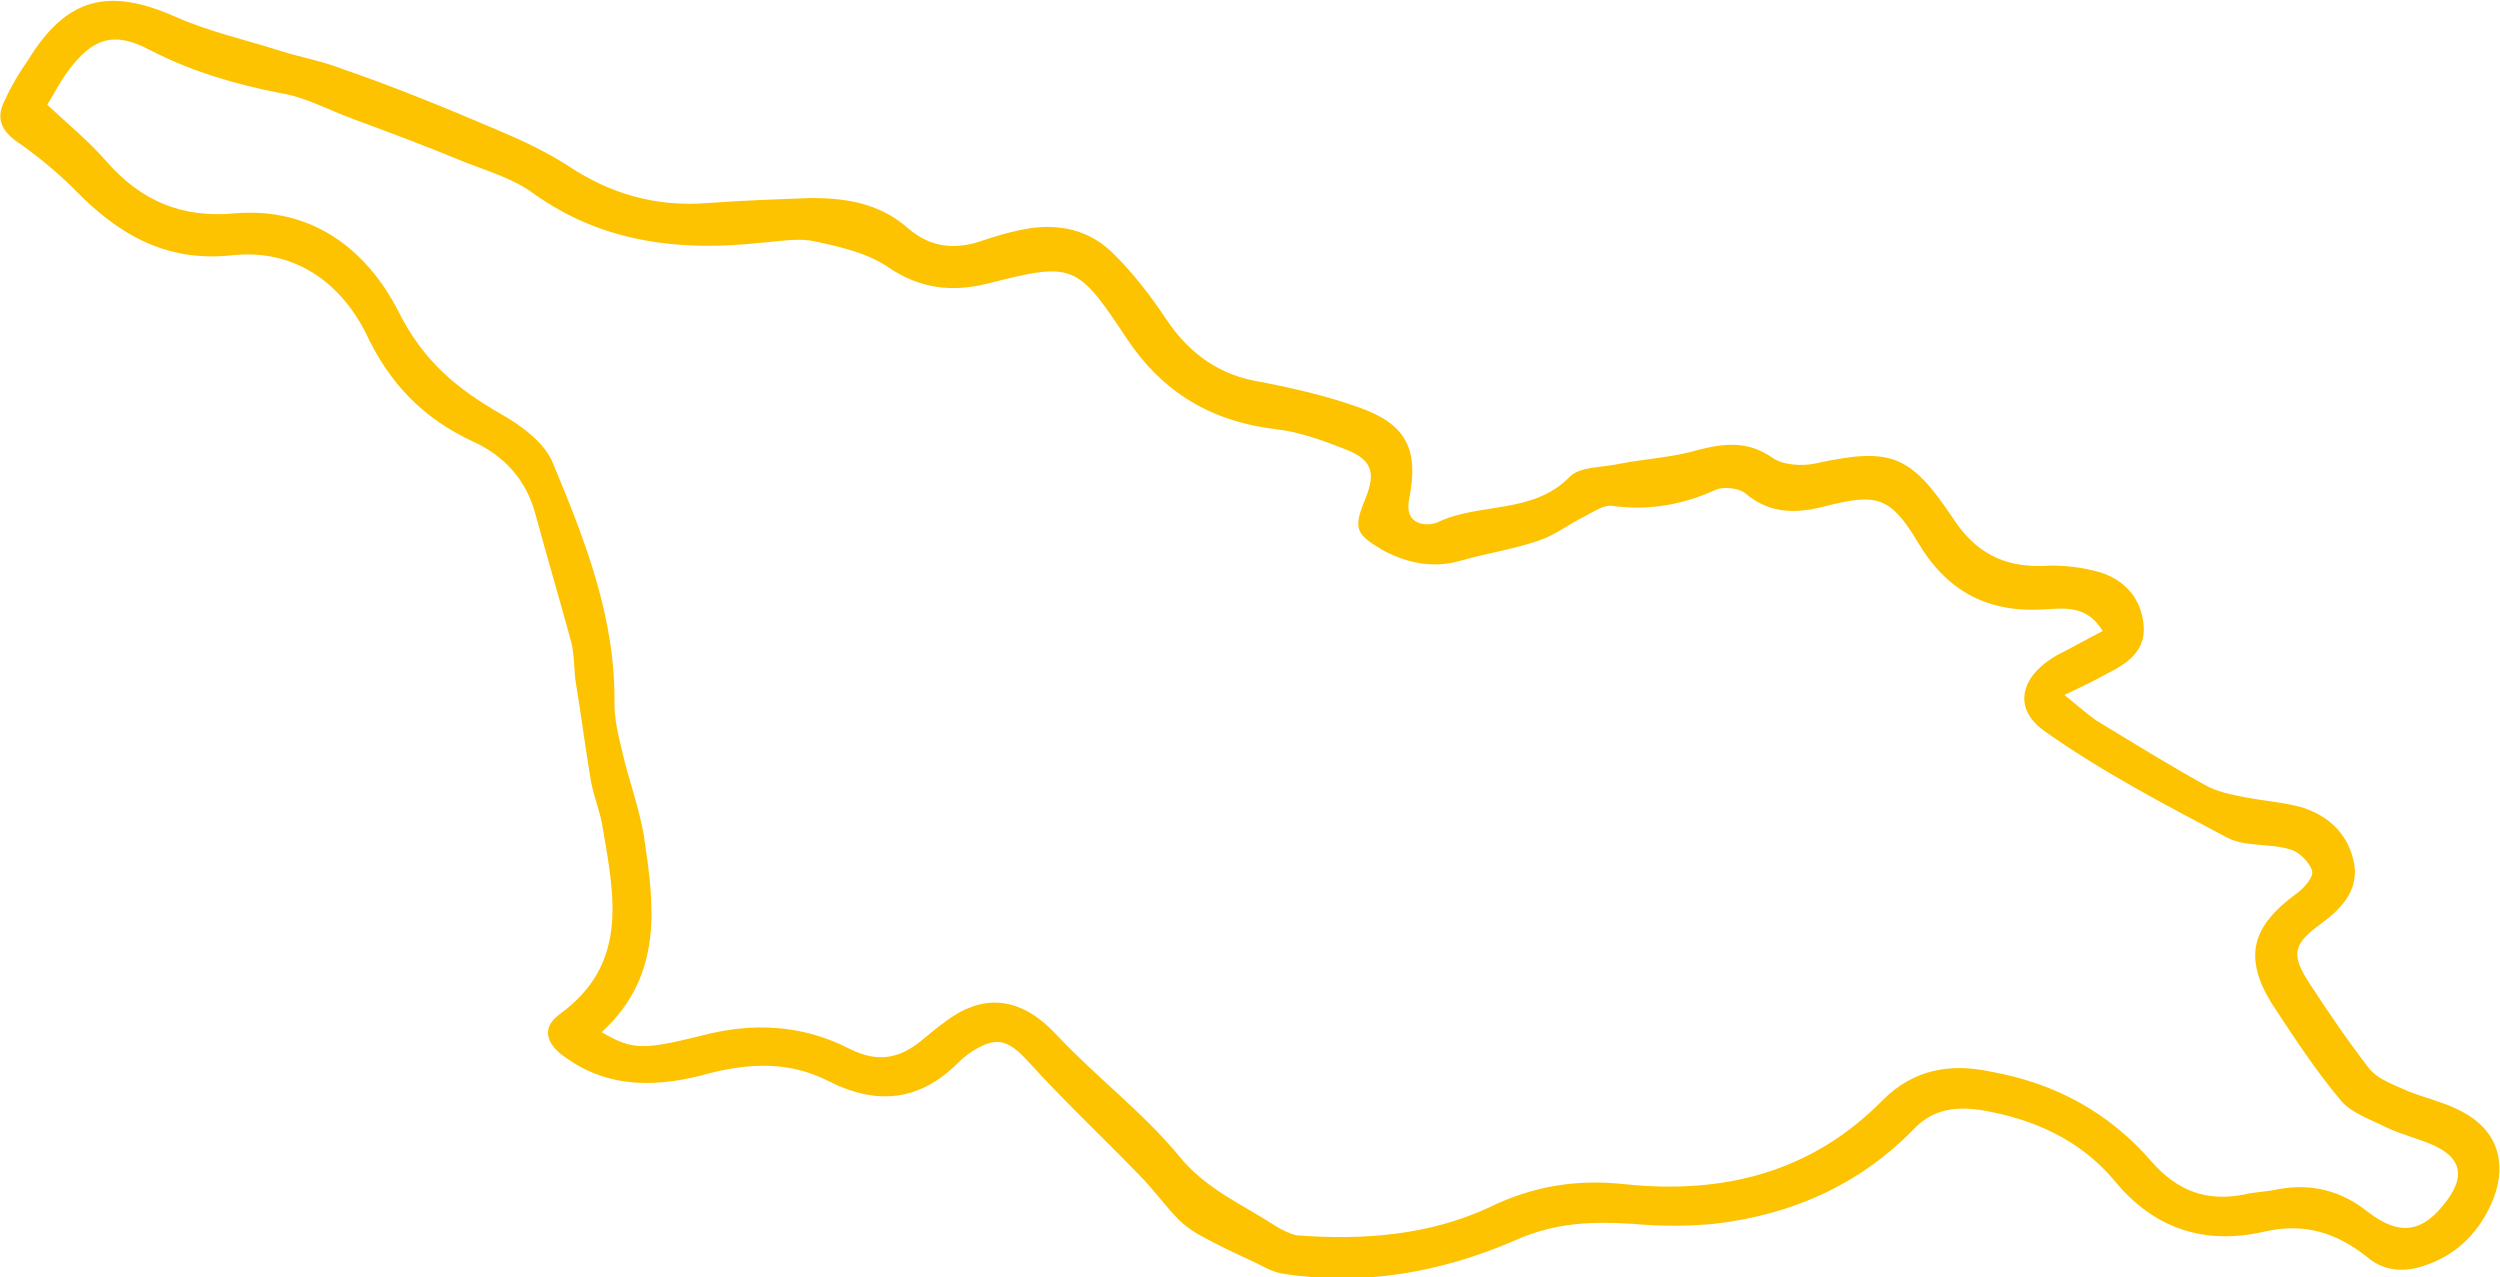 <?xml version="1.0" encoding="utf-8"?>
<!-- Generator: Adobe Illustrator 25.2.1, SVG Export Plug-In . SVG Version: 6.00 Build 0)  -->
<svg version="1.1" id="Layer_1" xmlns="http://www.w3.org/2000/svg" xmlns:xlink="http://www.w3.org/1999/xlink" x="0px" y="0px"
	 viewBox="0 0 195.7 100" style="enable-background:new 0 0 195.7 100;" xml:space="preserve">
<style type="text/css">
	.st0{fill:#FDC300;}
</style>
<path class="st0" d="M161.6,54.4c1.1,0.9,1.8,1.5,2.5,2c2.8,1.7,5.7,3.5,8.6,5.1c0.9,0.5,2,0.7,3,0.9c1.5,0.3,3.1,0.4,4.5,0.8
	c2.2,0.7,3.7,2.2,4.1,4.5c0.3,2.1-1.1,3.5-2.6,4.6c-2.2,1.6-2.4,2.4-0.9,4.7c1.5,2.3,3,4.5,4.7,6.7c0.6,0.7,1.6,1.1,2.5,1.5
	c1.5,0.7,3.2,1,4.7,1.8c2.7,1.4,3.6,3.9,2.5,6.8c-1,2.5-2.7,4.3-5.2,5.2c-1.6,0.6-3.3,0.6-4.7-0.6c-2.4-1.9-4.9-2.7-8-2
	c-4.7,1.1-8.7-0.2-11.8-4c-2.7-3.2-6.3-4.8-10.4-5.5c-2-0.3-3.8-0.1-5.3,1.5c-4.3,4.4-9.6,6.7-15.6,7.4c-2.1,0.2-4.3,0.2-6.4,0
	c-3.2-0.2-6.1-0.1-9.2,1.3c-5.8,2.5-11.9,3.6-18.2,2.6c-0.7-0.1-1.4-0.5-2-0.8c-1.3-0.6-2.6-1.2-3.9-1.9c-0.8-0.4-1.6-0.9-2.2-1.5
	c-1.1-1.1-2-2.4-3.1-3.5c-2.9-3-6-5.9-8.8-9c-1.5-1.6-2.4-1.9-4.3-0.7c-0.3,0.2-0.7,0.5-0.9,0.7c-3.1,3.2-6.5,3.6-10.4,1.6
	c-3-1.5-6-1.4-9.2-0.6c-3.9,1.1-7.8,1.3-11.3-1.2c-1.5-1-2-2.3-0.5-3.4c5.4-3.9,4.3-9.2,3.4-14.5c-0.2-1.4-0.8-2.7-1-4.1
	c-0.4-2.4-0.7-4.8-1.1-7.2c-0.2-1.1-0.1-2.3-0.4-3.4c-0.9-3.3-1.9-6.7-2.8-10c-0.7-2.6-2.4-4.5-4.8-5.6c-3.9-1.8-6.6-4.5-8.5-8.6
	C26.6,22.1,23,19.4,18,20c-5.1,0.5-8.8-1.7-12.2-5.2c-1.4-1.4-3-2.7-4.6-3.8C0,10.1-0.3,9.1,0.4,7.8c0.5-1.1,1.1-2.1,1.8-3.1
	c3-4.9,6.3-5.7,11.5-3.4c2.7,1.2,5.5,1.8,8.3,2.7c1.6,0.5,3.3,0.8,4.8,1.4C30.9,6.8,35,8.5,39,10.2c1.9,0.8,3.8,1.7,5.5,2.8
	c3.3,2.2,6.9,3.2,10.8,2.9c2.7-0.2,5.5-0.3,8.2-0.4c2.7,0,5.3,0.4,7.5,2.3c1.8,1.6,3.8,1.8,6,1c0.9-0.3,1.9-0.6,2.9-0.8
	c2.8-0.6,5.4-0.1,7.4,2c1.5,1.5,2.8,3.2,4,5c1.8,2.7,4.2,4.4,7.4,4.9c2.6,0.5,5.2,1.1,7.7,2c3.7,1.3,4.7,3.3,3.9,7.2
	c-0.4,2.1,1.5,2.1,2.2,1.8c3.3-1.6,7.5-0.6,10.4-3.6c0.8-0.8,2.6-0.7,3.9-1c2.1-0.4,4.2-0.5,6.2-1.1c2-0.5,3.8-0.7,5.7,0.6
	c0.8,0.6,2.3,0.7,3.3,0.5c6-1.3,7.5-0.8,10.9,4.3c1.7,2.6,3.9,3.8,7,3.7c1.5-0.1,3.1,0.1,4.5,0.5c1.9,0.6,3.2,2,3.4,4.1
	c0.2,2-1.2,3-2.8,3.8C164.1,53.2,163.1,53.7,161.6,54.4z M47.1,80.8c2.4,1.4,3.2,1.4,7.7,0.3c4.1-1.1,8-0.9,11.7,1
	c2.2,1.1,3.9,0.8,5.7-0.7c0.6-0.5,1.2-1,1.9-1.5c3.1-2.3,6-1.7,8.6,1.1c3.1,3.3,6.8,6.1,9.6,9.5c2.1,2.6,5,3.8,7.6,5.5
	c0.5,0.3,1.1,0.6,1.6,0.7c5.2,0.4,10.4,0,15.1-2.2c3.5-1.7,6.9-2.2,10.6-1.8c7.7,0.8,14.6-0.9,20.2-6.6c2.4-2.4,5.3-2.9,8.5-2.2
	c5,0.9,9.2,3.2,12.5,7c2,2.3,4.3,3.2,7.3,2.6c0.8-0.2,1.7-0.2,2.6-0.4c2.6-0.5,5,0.1,7.1,1.8c2.5,1.9,4.3,1.6,6.2-1
	c1.3-1.8,1.1-3.2-1-4.2c-1.3-0.6-2.7-0.9-3.9-1.5c-1.2-0.6-2.7-1.1-3.5-2.1c-2-2.4-3.7-5-5.4-7.6c-2.2-3.6-1.5-6,1.9-8.5
	c0.6-0.4,1.4-1.3,1.3-1.8c-0.2-0.7-1-1.5-1.7-1.7c-1.6-0.5-3.5-0.2-4.9-0.9c-4.9-2.6-9.9-5.2-14.4-8.4c-2.5-1.8-1.8-4.3,1-5.9
	c1.2-0.6,2.4-1.3,3.6-1.9c-1.2-2-2.9-1.8-4.5-1.7c-4.5,0.3-7.7-1.4-10-5.3c-2.1-3.5-3.2-3.8-7.1-2.8c-2.3,0.6-4.4,0.7-6.4-1
	c-0.5-0.4-1.6-0.5-2.2-0.3c-2.6,1.2-5.3,1.7-8.2,1.3c-0.7-0.1-1.5,0.5-2.3,0.9c-1.2,0.6-2.2,1.4-3.4,1.8c-2,0.7-4.1,1-6.2,1.6
	c-2.1,0.6-4.1,0.2-6-0.8c-2.2-1.3-2.4-1.7-1.4-4.1c0.8-2,0.5-3-1.5-3.8c-1.8-0.7-3.7-1.4-5.5-1.6c-5.1-0.6-8.9-2.9-11.7-7.1
	c-3.9-5.9-4.2-6-10.9-4.3c-2.8,0.7-5.3,0.4-7.8-1.3c-1.6-1.1-3.8-1.6-5.7-2c-1.3-0.3-2.8,0-4.2,0.1c-6.4,0.7-12.5,0-17.9-3.9
	c-1.5-1.1-3.5-1.7-5.3-2.4c-2.9-1.2-5.8-2.3-8.8-3.4c-1.9-0.7-3.7-1.7-5.6-2C18.4,6.6,15,5.6,11.7,3.9C8.9,2.4,7.2,3,5.3,5.6
	C4.7,6.4,4.2,7.4,3.7,8.2c1.6,1.5,3.2,2.8,4.6,4.4c2.7,3.1,5.9,4.5,10.1,4.1c6-0.5,10.3,2.8,12.8,7.7c1.9,3.8,4.5,6,8,8
	c1.6,0.9,3.5,2.3,4.1,3.9c2.5,6,4.9,12.1,4.8,18.8c0,1.2,0.3,2.5,0.6,3.7c0.5,2.2,1.3,4.3,1.7,6.6C51.2,70.8,52,76.3,47.1,80.8z"/>
</svg>
